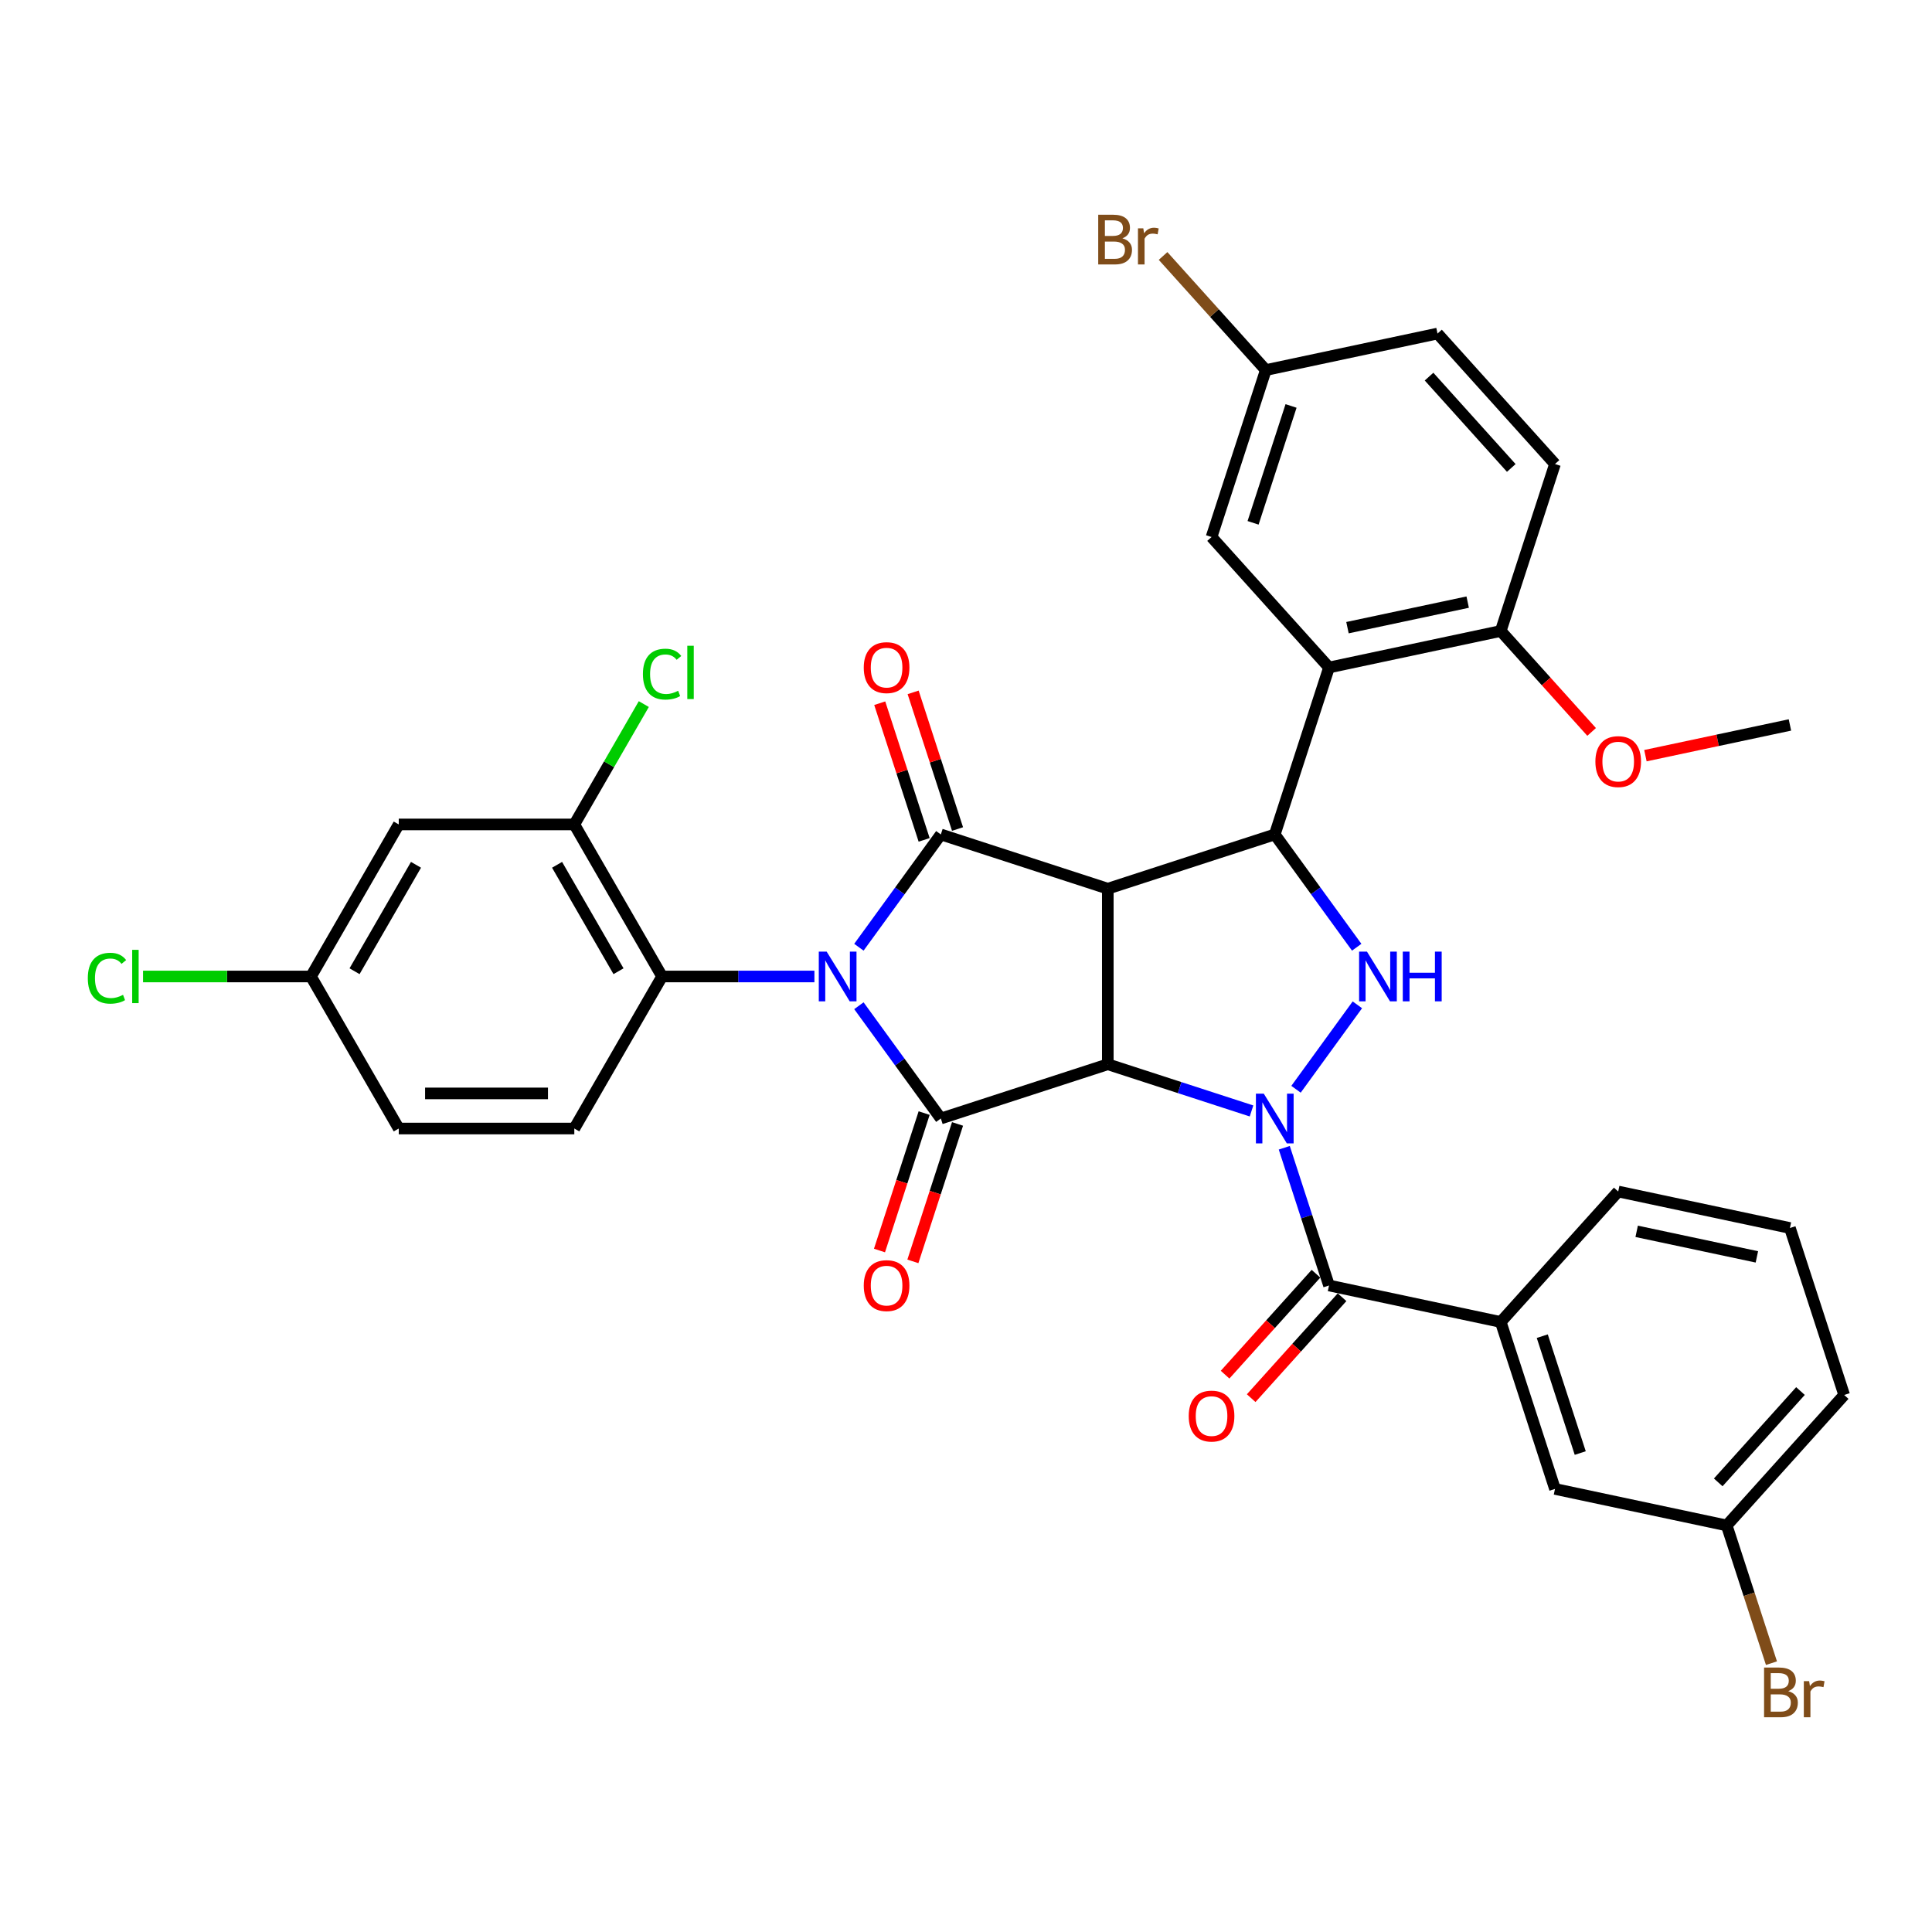 <?xml version='1.0' encoding='iso-8859-1'?>
<svg version='1.1' baseProfile='full'
              xmlns='http://www.w3.org/2000/svg'
                      xmlns:rdkit='http://www.rdkit.org/xml'
                      xmlns:xlink='http://www.w3.org/1999/xlink'
                  xml:space='preserve'
width='1000px' height='1000px' viewBox='0 0 1000 1000'>
<!-- END OF HEADER -->
<rect style='opacity:1.0;fill:#FFFFFF;stroke:none' width='1000' height='1000' x='0' y='0'> </rect>
<path class='bond-3' d='M 444.564,520.564 L 465.77,549.752' style='fill:none;fill-rule:evenodd;stroke:#0000FF;stroke-width:6px;stroke-linecap:butt;stroke-linejoin:miter;stroke-opacity:1' />
<path class='bond-3' d='M 465.77,549.752 L 486.976,578.939' style='fill:none;fill-rule:evenodd;stroke:#000000;stroke-width:6px;stroke-linecap:butt;stroke-linejoin:miter;stroke-opacity:1' />
<path class='bond-4' d='M 444.564,490.287 L 465.77,461.099' style='fill:none;fill-rule:evenodd;stroke:#0000FF;stroke-width:6px;stroke-linecap:butt;stroke-linejoin:miter;stroke-opacity:1' />
<path class='bond-4' d='M 465.77,461.099 L 486.976,431.911' style='fill:none;fill-rule:evenodd;stroke:#000000;stroke-width:6px;stroke-linecap:butt;stroke-linejoin:miter;stroke-opacity:1' />
<path class='bond-9' d='M 421.534,505.425 L 382.115,505.425' style='fill:none;fill-rule:evenodd;stroke:#0000FF;stroke-width:6px;stroke-linecap:butt;stroke-linejoin:miter;stroke-opacity:1' />
<path class='bond-9' d='M 382.115,505.425 L 342.696,505.425' style='fill:none;fill-rule:evenodd;stroke:#000000;stroke-width:6px;stroke-linecap:butt;stroke-linejoin:miter;stroke-opacity:1' />
<path class='bond-0' d='M 573.397,550.859 L 486.976,578.939' style='fill:none;fill-rule:evenodd;stroke:#000000;stroke-width:6px;stroke-linecap:butt;stroke-linejoin:miter;stroke-opacity:1' />
<path class='bond-1' d='M 573.397,550.859 L 610.592,562.945' style='fill:none;fill-rule:evenodd;stroke:#000000;stroke-width:6px;stroke-linecap:butt;stroke-linejoin:miter;stroke-opacity:1' />
<path class='bond-1' d='M 610.592,562.945 L 647.787,575.03' style='fill:none;fill-rule:evenodd;stroke:#0000FF;stroke-width:6px;stroke-linecap:butt;stroke-linejoin:miter;stroke-opacity:1' />
<path class='bond-35' d='M 573.397,550.859 L 573.397,459.991' style='fill:none;fill-rule:evenodd;stroke:#000000;stroke-width:6px;stroke-linecap:butt;stroke-linejoin:miter;stroke-opacity:1' />
<path class='bond-7' d='M 664.737,594.078 L 676.317,629.719' style='fill:none;fill-rule:evenodd;stroke:#0000FF;stroke-width:6px;stroke-linecap:butt;stroke-linejoin:miter;stroke-opacity:1' />
<path class='bond-7' d='M 676.317,629.719 L 687.898,665.36' style='fill:none;fill-rule:evenodd;stroke:#000000;stroke-width:6px;stroke-linecap:butt;stroke-linejoin:miter;stroke-opacity:1' />
<path class='bond-37' d='M 670.817,563.801 L 702.57,520.096' style='fill:none;fill-rule:evenodd;stroke:#0000FF;stroke-width:6px;stroke-linecap:butt;stroke-linejoin:miter;stroke-opacity:1' />
<path class='bond-2' d='M 573.397,459.991 L 486.976,431.911' style='fill:none;fill-rule:evenodd;stroke:#000000;stroke-width:6px;stroke-linecap:butt;stroke-linejoin:miter;stroke-opacity:1' />
<path class='bond-5' d='M 573.397,459.991 L 659.818,431.911' style='fill:none;fill-rule:evenodd;stroke:#000000;stroke-width:6px;stroke-linecap:butt;stroke-linejoin:miter;stroke-opacity:1' />
<path class='bond-12' d='M 478.334,576.131 L 466.777,611.7' style='fill:none;fill-rule:evenodd;stroke:#000000;stroke-width:6px;stroke-linecap:butt;stroke-linejoin:miter;stroke-opacity:1' />
<path class='bond-12' d='M 466.777,611.7 L 455.22,647.268' style='fill:none;fill-rule:evenodd;stroke:#FF0000;stroke-width:6px;stroke-linecap:butt;stroke-linejoin:miter;stroke-opacity:1' />
<path class='bond-12' d='M 495.618,581.747 L 484.061,617.316' style='fill:none;fill-rule:evenodd;stroke:#000000;stroke-width:6px;stroke-linecap:butt;stroke-linejoin:miter;stroke-opacity:1' />
<path class='bond-12' d='M 484.061,617.316 L 472.504,652.884' style='fill:none;fill-rule:evenodd;stroke:#FF0000;stroke-width:6px;stroke-linecap:butt;stroke-linejoin:miter;stroke-opacity:1' />
<path class='bond-13' d='M 495.618,429.103 L 484.126,393.735' style='fill:none;fill-rule:evenodd;stroke:#000000;stroke-width:6px;stroke-linecap:butt;stroke-linejoin:miter;stroke-opacity:1' />
<path class='bond-13' d='M 484.126,393.735 L 472.634,358.366' style='fill:none;fill-rule:evenodd;stroke:#FF0000;stroke-width:6px;stroke-linecap:butt;stroke-linejoin:miter;stroke-opacity:1' />
<path class='bond-13' d='M 478.334,434.719 L 466.842,399.351' style='fill:none;fill-rule:evenodd;stroke:#000000;stroke-width:6px;stroke-linecap:butt;stroke-linejoin:miter;stroke-opacity:1' />
<path class='bond-13' d='M 466.842,399.351 L 455.35,363.982' style='fill:none;fill-rule:evenodd;stroke:#FF0000;stroke-width:6px;stroke-linecap:butt;stroke-linejoin:miter;stroke-opacity:1' />
<path class='bond-6' d='M 659.818,431.911 L 681.024,461.099' style='fill:none;fill-rule:evenodd;stroke:#000000;stroke-width:6px;stroke-linecap:butt;stroke-linejoin:miter;stroke-opacity:1' />
<path class='bond-6' d='M 681.024,461.099 L 702.23,490.287' style='fill:none;fill-rule:evenodd;stroke:#0000FF;stroke-width:6px;stroke-linecap:butt;stroke-linejoin:miter;stroke-opacity:1' />
<path class='bond-8' d='M 659.818,431.911 L 687.898,345.49' style='fill:none;fill-rule:evenodd;stroke:#000000;stroke-width:6px;stroke-linecap:butt;stroke-linejoin:miter;stroke-opacity:1' />
<path class='bond-11' d='M 687.898,665.36 L 776.78,684.253' style='fill:none;fill-rule:evenodd;stroke:#000000;stroke-width:6px;stroke-linecap:butt;stroke-linejoin:miter;stroke-opacity:1' />
<path class='bond-18' d='M 681.145,659.28 L 657.624,685.402' style='fill:none;fill-rule:evenodd;stroke:#000000;stroke-width:6px;stroke-linecap:butt;stroke-linejoin:miter;stroke-opacity:1' />
<path class='bond-18' d='M 657.624,685.402 L 634.104,711.524' style='fill:none;fill-rule:evenodd;stroke:#FF0000;stroke-width:6px;stroke-linecap:butt;stroke-linejoin:miter;stroke-opacity:1' />
<path class='bond-18' d='M 694.65,671.441 L 671.13,697.563' style='fill:none;fill-rule:evenodd;stroke:#000000;stroke-width:6px;stroke-linecap:butt;stroke-linejoin:miter;stroke-opacity:1' />
<path class='bond-18' d='M 671.13,697.563 L 647.609,723.685' style='fill:none;fill-rule:evenodd;stroke:#FF0000;stroke-width:6px;stroke-linecap:butt;stroke-linejoin:miter;stroke-opacity:1' />
<path class='bond-16' d='M 687.898,345.49 L 776.78,326.598' style='fill:none;fill-rule:evenodd;stroke:#000000;stroke-width:6px;stroke-linecap:butt;stroke-linejoin:miter;stroke-opacity:1' />
<path class='bond-16' d='M 697.451,324.88 L 759.669,311.655' style='fill:none;fill-rule:evenodd;stroke:#000000;stroke-width:6px;stroke-linecap:butt;stroke-linejoin:miter;stroke-opacity:1' />
<path class='bond-17' d='M 687.898,345.49 L 627.095,277.962' style='fill:none;fill-rule:evenodd;stroke:#000000;stroke-width:6px;stroke-linecap:butt;stroke-linejoin:miter;stroke-opacity:1' />
<path class='bond-10' d='M 342.696,505.425 L 297.262,426.731' style='fill:none;fill-rule:evenodd;stroke:#000000;stroke-width:6px;stroke-linecap:butt;stroke-linejoin:miter;stroke-opacity:1' />
<path class='bond-10' d='M 320.142,502.708 L 288.339,447.622' style='fill:none;fill-rule:evenodd;stroke:#000000;stroke-width:6px;stroke-linecap:butt;stroke-linejoin:miter;stroke-opacity:1' />
<path class='bond-15' d='M 342.696,505.425 L 297.262,584.12' style='fill:none;fill-rule:evenodd;stroke:#000000;stroke-width:6px;stroke-linecap:butt;stroke-linejoin:miter;stroke-opacity:1' />
<path class='bond-14' d='M 297.262,426.731 L 206.394,426.731' style='fill:none;fill-rule:evenodd;stroke:#000000;stroke-width:6px;stroke-linecap:butt;stroke-linejoin:miter;stroke-opacity:1' />
<path class='bond-22' d='M 297.262,426.731 L 315.247,395.58' style='fill:none;fill-rule:evenodd;stroke:#000000;stroke-width:6px;stroke-linecap:butt;stroke-linejoin:miter;stroke-opacity:1' />
<path class='bond-22' d='M 315.247,395.58 L 333.232,364.429' style='fill:none;fill-rule:evenodd;stroke:#00CC00;stroke-width:6px;stroke-linecap:butt;stroke-linejoin:miter;stroke-opacity:1' />
<path class='bond-19' d='M 776.78,684.253 L 804.86,770.674' style='fill:none;fill-rule:evenodd;stroke:#000000;stroke-width:6px;stroke-linecap:butt;stroke-linejoin:miter;stroke-opacity:1' />
<path class='bond-19' d='M 798.276,691.6 L 817.932,752.095' style='fill:none;fill-rule:evenodd;stroke:#000000;stroke-width:6px;stroke-linecap:butt;stroke-linejoin:miter;stroke-opacity:1' />
<path class='bond-31' d='M 776.78,684.253 L 837.583,616.724' style='fill:none;fill-rule:evenodd;stroke:#000000;stroke-width:6px;stroke-linecap:butt;stroke-linejoin:miter;stroke-opacity:1' />
<path class='bond-36' d='M 206.394,426.731 L 160.96,505.425' style='fill:none;fill-rule:evenodd;stroke:#000000;stroke-width:6px;stroke-linecap:butt;stroke-linejoin:miter;stroke-opacity:1' />
<path class='bond-36' d='M 215.318,447.622 L 183.514,502.708' style='fill:none;fill-rule:evenodd;stroke:#000000;stroke-width:6px;stroke-linecap:butt;stroke-linejoin:miter;stroke-opacity:1' />
<path class='bond-24' d='M 297.262,584.12 L 206.394,584.12' style='fill:none;fill-rule:evenodd;stroke:#000000;stroke-width:6px;stroke-linecap:butt;stroke-linejoin:miter;stroke-opacity:1' />
<path class='bond-24' d='M 283.632,565.946 L 220.024,565.946' style='fill:none;fill-rule:evenodd;stroke:#000000;stroke-width:6px;stroke-linecap:butt;stroke-linejoin:miter;stroke-opacity:1' />
<path class='bond-20' d='M 776.78,326.598 L 804.86,240.177' style='fill:none;fill-rule:evenodd;stroke:#000000;stroke-width:6px;stroke-linecap:butt;stroke-linejoin:miter;stroke-opacity:1' />
<path class='bond-30' d='M 776.78,326.598 L 800.301,352.72' style='fill:none;fill-rule:evenodd;stroke:#000000;stroke-width:6px;stroke-linecap:butt;stroke-linejoin:miter;stroke-opacity:1' />
<path class='bond-30' d='M 800.301,352.72 L 823.821,378.842' style='fill:none;fill-rule:evenodd;stroke:#FF0000;stroke-width:6px;stroke-linecap:butt;stroke-linejoin:miter;stroke-opacity:1' />
<path class='bond-23' d='M 627.095,277.962 L 655.175,191.541' style='fill:none;fill-rule:evenodd;stroke:#000000;stroke-width:6px;stroke-linecap:butt;stroke-linejoin:miter;stroke-opacity:1' />
<path class='bond-23' d='M 648.591,270.615 L 668.247,210.12' style='fill:none;fill-rule:evenodd;stroke:#000000;stroke-width:6px;stroke-linecap:butt;stroke-linejoin:miter;stroke-opacity:1' />
<path class='bond-25' d='M 804.86,770.674 L 893.743,789.566' style='fill:none;fill-rule:evenodd;stroke:#000000;stroke-width:6px;stroke-linecap:butt;stroke-linejoin:miter;stroke-opacity:1' />
<path class='bond-38' d='M 804.86,240.177 L 744.057,172.649' style='fill:none;fill-rule:evenodd;stroke:#000000;stroke-width:6px;stroke-linecap:butt;stroke-linejoin:miter;stroke-opacity:1' />
<path class='bond-38' d='M 782.234,242.208 L 739.672,194.938' style='fill:none;fill-rule:evenodd;stroke:#000000;stroke-width:6px;stroke-linecap:butt;stroke-linejoin:miter;stroke-opacity:1' />
<path class='bond-21' d='M 160.96,505.425 L 206.394,584.12' style='fill:none;fill-rule:evenodd;stroke:#000000;stroke-width:6px;stroke-linecap:butt;stroke-linejoin:miter;stroke-opacity:1' />
<path class='bond-27' d='M 160.96,505.425 L 117.497,505.425' style='fill:none;fill-rule:evenodd;stroke:#000000;stroke-width:6px;stroke-linecap:butt;stroke-linejoin:miter;stroke-opacity:1' />
<path class='bond-27' d='M 117.497,505.425 L 74.035,505.425' style='fill:none;fill-rule:evenodd;stroke:#00CC00;stroke-width:6px;stroke-linecap:butt;stroke-linejoin:miter;stroke-opacity:1' />
<path class='bond-26' d='M 655.175,191.541 L 744.057,172.649' style='fill:none;fill-rule:evenodd;stroke:#000000;stroke-width:6px;stroke-linecap:butt;stroke-linejoin:miter;stroke-opacity:1' />
<path class='bond-28' d='M 655.175,191.541 L 628.59,162.016' style='fill:none;fill-rule:evenodd;stroke:#000000;stroke-width:6px;stroke-linecap:butt;stroke-linejoin:miter;stroke-opacity:1' />
<path class='bond-28' d='M 628.59,162.016 L 602.005,132.49' style='fill:none;fill-rule:evenodd;stroke:#7F4C19;stroke-width:6px;stroke-linecap:butt;stroke-linejoin:miter;stroke-opacity:1' />
<path class='bond-29' d='M 893.743,789.566 L 905.323,825.207' style='fill:none;fill-rule:evenodd;stroke:#000000;stroke-width:6px;stroke-linecap:butt;stroke-linejoin:miter;stroke-opacity:1' />
<path class='bond-29' d='M 905.323,825.207 L 916.904,860.849' style='fill:none;fill-rule:evenodd;stroke:#7F4C19;stroke-width:6px;stroke-linecap:butt;stroke-linejoin:miter;stroke-opacity:1' />
<path class='bond-39' d='M 893.743,789.566 L 954.545,722.038' style='fill:none;fill-rule:evenodd;stroke:#000000;stroke-width:6px;stroke-linecap:butt;stroke-linejoin:miter;stroke-opacity:1' />
<path class='bond-39' d='M 889.357,767.277 L 931.919,720.007' style='fill:none;fill-rule:evenodd;stroke:#000000;stroke-width:6px;stroke-linecap:butt;stroke-linejoin:miter;stroke-opacity:1' />
<path class='bond-34' d='M 851.668,391.132 L 889.067,383.183' style='fill:none;fill-rule:evenodd;stroke:#FF0000;stroke-width:6px;stroke-linecap:butt;stroke-linejoin:miter;stroke-opacity:1' />
<path class='bond-34' d='M 889.067,383.183 L 926.466,375.233' style='fill:none;fill-rule:evenodd;stroke:#000000;stroke-width:6px;stroke-linecap:butt;stroke-linejoin:miter;stroke-opacity:1' />
<path class='bond-32' d='M 837.583,616.724 L 926.466,635.617' style='fill:none;fill-rule:evenodd;stroke:#000000;stroke-width:6px;stroke-linecap:butt;stroke-linejoin:miter;stroke-opacity:1' />
<path class='bond-32' d='M 847.137,637.335 L 909.355,650.56' style='fill:none;fill-rule:evenodd;stroke:#000000;stroke-width:6px;stroke-linecap:butt;stroke-linejoin:miter;stroke-opacity:1' />
<path class='bond-33' d='M 926.466,635.617 L 954.545,722.038' style='fill:none;fill-rule:evenodd;stroke:#000000;stroke-width:6px;stroke-linecap:butt;stroke-linejoin:miter;stroke-opacity:1' />
<path  class='atom-0' d='M 427.876 492.558
L 436.309 506.189
Q 437.145 507.533, 438.49 509.969
Q 439.835 512.404, 439.907 512.549
L 439.907 492.558
L 443.324 492.558
L 443.324 518.292
L 439.798 518.292
L 430.748 503.39
Q 429.694 501.645, 428.567 499.646
Q 427.477 497.647, 427.149 497.029
L 427.149 518.292
L 423.806 518.292
L 423.806 492.558
L 427.876 492.558
' fill='#0000FF'/>
<path  class='atom-2' d='M 654.129 566.072
L 662.562 579.703
Q 663.398 581.047, 664.743 583.483
Q 666.088 585.918, 666.16 586.063
L 666.16 566.072
L 669.577 566.072
L 669.577 591.806
L 666.051 591.806
L 657.001 576.904
Q 655.947 575.159, 654.82 573.16
Q 653.729 571.161, 653.402 570.543
L 653.402 591.806
L 650.058 591.806
L 650.058 566.072
L 654.129 566.072
' fill='#0000FF'/>
<path  class='atom-7' d='M 707.54 492.558
L 715.973 506.189
Q 716.809 507.533, 718.154 509.969
Q 719.499 512.404, 719.571 512.549
L 719.571 492.558
L 722.988 492.558
L 722.988 518.292
L 719.462 518.292
L 710.412 503.39
Q 709.358 501.645, 708.231 499.646
Q 707.141 497.647, 706.813 497.029
L 706.813 518.292
L 703.469 518.292
L 703.469 492.558
L 707.54 492.558
' fill='#0000FF'/>
<path  class='atom-7' d='M 726.078 492.558
L 729.567 492.558
L 729.567 503.499
L 742.725 503.499
L 742.725 492.558
L 746.214 492.558
L 746.214 518.292
L 742.725 518.292
L 742.725 506.407
L 729.567 506.407
L 729.567 518.292
L 726.078 518.292
L 726.078 492.558
' fill='#0000FF'/>
<path  class='atom-13' d='M 447.083 665.433
Q 447.083 659.254, 450.136 655.801
Q 453.189 652.348, 458.896 652.348
Q 464.603 652.348, 467.656 655.801
Q 470.709 659.254, 470.709 665.433
Q 470.709 671.685, 467.619 675.247
Q 464.53 678.772, 458.896 678.772
Q 453.226 678.772, 450.136 675.247
Q 447.083 671.721, 447.083 665.433
M 458.896 675.865
Q 462.821 675.865, 464.93 673.248
Q 467.074 670.594, 467.074 665.433
Q 467.074 660.381, 464.93 657.836
Q 462.821 655.256, 458.896 655.256
Q 454.97 655.256, 452.826 657.8
Q 450.718 660.344, 450.718 665.433
Q 450.718 670.631, 452.826 673.248
Q 454.97 675.865, 458.896 675.865
' fill='#FF0000'/>
<path  class='atom-14' d='M 447.083 345.563
Q 447.083 339.384, 450.136 335.931
Q 453.189 332.478, 458.896 332.478
Q 464.603 332.478, 467.656 335.931
Q 470.709 339.384, 470.709 345.563
Q 470.709 351.815, 467.619 355.377
Q 464.53 358.903, 458.896 358.903
Q 453.226 358.903, 450.136 355.377
Q 447.083 351.851, 447.083 345.563
M 458.896 355.995
Q 462.821 355.995, 464.93 353.378
Q 467.074 350.724, 467.074 345.563
Q 467.074 340.511, 464.93 337.966
Q 462.821 335.386, 458.896 335.386
Q 454.97 335.386, 452.826 337.93
Q 450.718 340.474, 450.718 345.563
Q 450.718 350.761, 452.826 353.378
Q 454.97 355.995, 458.896 355.995
' fill='#FF0000'/>
<path  class='atom-19' d='M 615.282 732.961
Q 615.282 726.782, 618.335 723.329
Q 621.388 719.876, 627.095 719.876
Q 632.801 719.876, 635.854 723.329
Q 638.908 726.782, 638.908 732.961
Q 638.908 739.213, 635.818 742.775
Q 632.729 746.301, 627.095 746.301
Q 621.425 746.301, 618.335 742.775
Q 615.282 739.249, 615.282 732.961
M 627.095 743.393
Q 631.02 743.393, 633.128 740.776
Q 635.273 738.123, 635.273 732.961
Q 635.273 727.909, 633.128 725.365
Q 631.02 722.784, 627.095 722.784
Q 623.169 722.784, 621.025 725.328
Q 618.917 727.873, 618.917 732.961
Q 618.917 738.159, 621.025 740.776
Q 623.169 743.393, 627.095 743.393
' fill='#FF0000'/>
<path  class='atom-23' d='M 332.774 348.927
Q 332.774 342.53, 335.754 339.186
Q 338.771 335.806, 344.477 335.806
Q 349.784 335.806, 352.619 339.55
L 350.22 341.512
Q 348.149 338.786, 344.477 338.786
Q 340.588 338.786, 338.516 341.403
Q 336.481 343.984, 336.481 348.927
Q 336.481 354.016, 338.589 356.633
Q 340.734 359.25, 344.877 359.25
Q 347.712 359.25, 351.02 357.542
L 352.038 360.268
Q 350.693 361.14, 348.657 361.649
Q 346.622 362.158, 344.368 362.158
Q 338.771 362.158, 335.754 358.741
Q 332.774 355.324, 332.774 348.927
' fill='#00CC00'/>
<path  class='atom-23' d='M 355.745 334.243
L 359.089 334.243
L 359.089 361.831
L 355.745 361.831
L 355.745 334.243
' fill='#00CC00'/>
<path  class='atom-28' d='M 45.448 506.316
Q 45.448 499.919, 48.428 496.575
Q 51.445 493.194, 57.152 493.194
Q 62.459 493.194, 65.294 496.938
L 62.895 498.901
Q 60.823 496.175, 57.152 496.175
Q 53.263 496.175, 51.191 498.792
Q 49.155 501.373, 49.155 506.316
Q 49.155 511.404, 51.264 514.021
Q 53.408 516.638, 57.552 516.638
Q 60.387 516.638, 63.694 514.93
L 64.712 517.656
Q 63.367 518.528, 61.332 519.037
Q 59.296 519.546, 57.043 519.546
Q 51.445 519.546, 48.428 516.13
Q 45.448 512.713, 45.448 506.316
' fill='#00CC00'/>
<path  class='atom-28' d='M 68.419 491.631
L 71.763 491.631
L 71.763 519.219
L 68.419 519.219
L 68.419 491.631
' fill='#00CC00'/>
<path  class='atom-29' d='M 580.941 123.359
Q 583.413 124.049, 584.649 125.576
Q 585.921 127.066, 585.921 129.283
Q 585.921 132.845, 583.631 134.881
Q 581.378 136.88, 577.089 136.88
L 568.438 136.88
L 568.438 111.146
L 576.035 111.146
Q 580.433 111.146, 582.65 112.927
Q 584.867 114.708, 584.867 117.979
Q 584.867 121.868, 580.941 123.359
M 571.891 114.054
L 571.891 122.123
L 576.035 122.123
Q 578.579 122.123, 579.887 121.105
Q 581.232 120.051, 581.232 117.979
Q 581.232 114.054, 576.035 114.054
L 571.891 114.054
M 577.089 133.972
Q 579.597 133.972, 580.941 132.772
Q 582.286 131.573, 582.286 129.283
Q 582.286 127.175, 580.796 126.121
Q 579.342 125.03, 576.543 125.03
L 571.891 125.03
L 571.891 133.972
L 577.089 133.972
' fill='#7F4C19'/>
<path  class='atom-29' d='M 591.773 118.197
L 592.173 120.778
Q 594.136 117.87, 597.334 117.87
Q 598.352 117.87, 599.733 118.234
L 599.188 121.287
Q 597.625 120.923, 596.753 120.923
Q 595.226 120.923, 594.208 121.541
Q 593.227 122.123, 592.427 123.54
L 592.427 136.88
L 589.011 136.88
L 589.011 118.197
L 591.773 118.197
' fill='#7F4C19'/>
<path  class='atom-30' d='M 925.584 875.333
Q 928.056 876.024, 929.292 877.55
Q 930.564 879.04, 930.564 881.258
Q 930.564 884.82, 928.274 886.855
Q 926.021 888.854, 921.732 888.854
L 913.081 888.854
L 913.081 863.12
L 920.678 863.12
Q 925.076 863.12, 927.293 864.901
Q 929.51 866.682, 929.51 869.954
Q 929.51 873.843, 925.584 875.333
M 916.534 866.028
L 916.534 874.097
L 920.678 874.097
Q 923.222 874.097, 924.53 873.079
Q 925.875 872.025, 925.875 869.954
Q 925.875 866.028, 920.678 866.028
L 916.534 866.028
M 921.732 885.946
Q 924.24 885.946, 925.584 884.747
Q 926.929 883.547, 926.929 881.258
Q 926.929 879.149, 925.439 878.095
Q 923.985 877.005, 921.186 877.005
L 916.534 877.005
L 916.534 885.946
L 921.732 885.946
' fill='#7F4C19'/>
<path  class='atom-30' d='M 936.416 870.172
L 936.816 872.752
Q 938.779 869.845, 941.977 869.845
Q 942.995 869.845, 944.376 870.208
L 943.831 873.261
Q 942.268 872.898, 941.396 872.898
Q 939.869 872.898, 938.851 873.516
Q 937.87 874.097, 937.07 875.515
L 937.07 888.854
L 933.654 888.854
L 933.654 870.172
L 936.416 870.172
' fill='#7F4C19'/>
<path  class='atom-31' d='M 825.77 394.199
Q 825.77 388.02, 828.823 384.567
Q 831.876 381.114, 837.583 381.114
Q 843.289 381.114, 846.343 384.567
Q 849.396 388.02, 849.396 394.199
Q 849.396 400.451, 846.306 404.013
Q 843.217 407.538, 837.583 407.538
Q 831.913 407.538, 828.823 404.013
Q 825.77 400.487, 825.77 394.199
M 837.583 404.63
Q 841.508 404.63, 843.617 402.013
Q 845.761 399.36, 845.761 394.199
Q 845.761 389.146, 843.617 386.602
Q 841.508 384.022, 837.583 384.022
Q 833.657 384.022, 831.513 386.566
Q 829.405 389.11, 829.405 394.199
Q 829.405 399.396, 831.513 402.013
Q 833.657 404.63, 837.583 404.63
' fill='#FF0000'/>
</svg>
